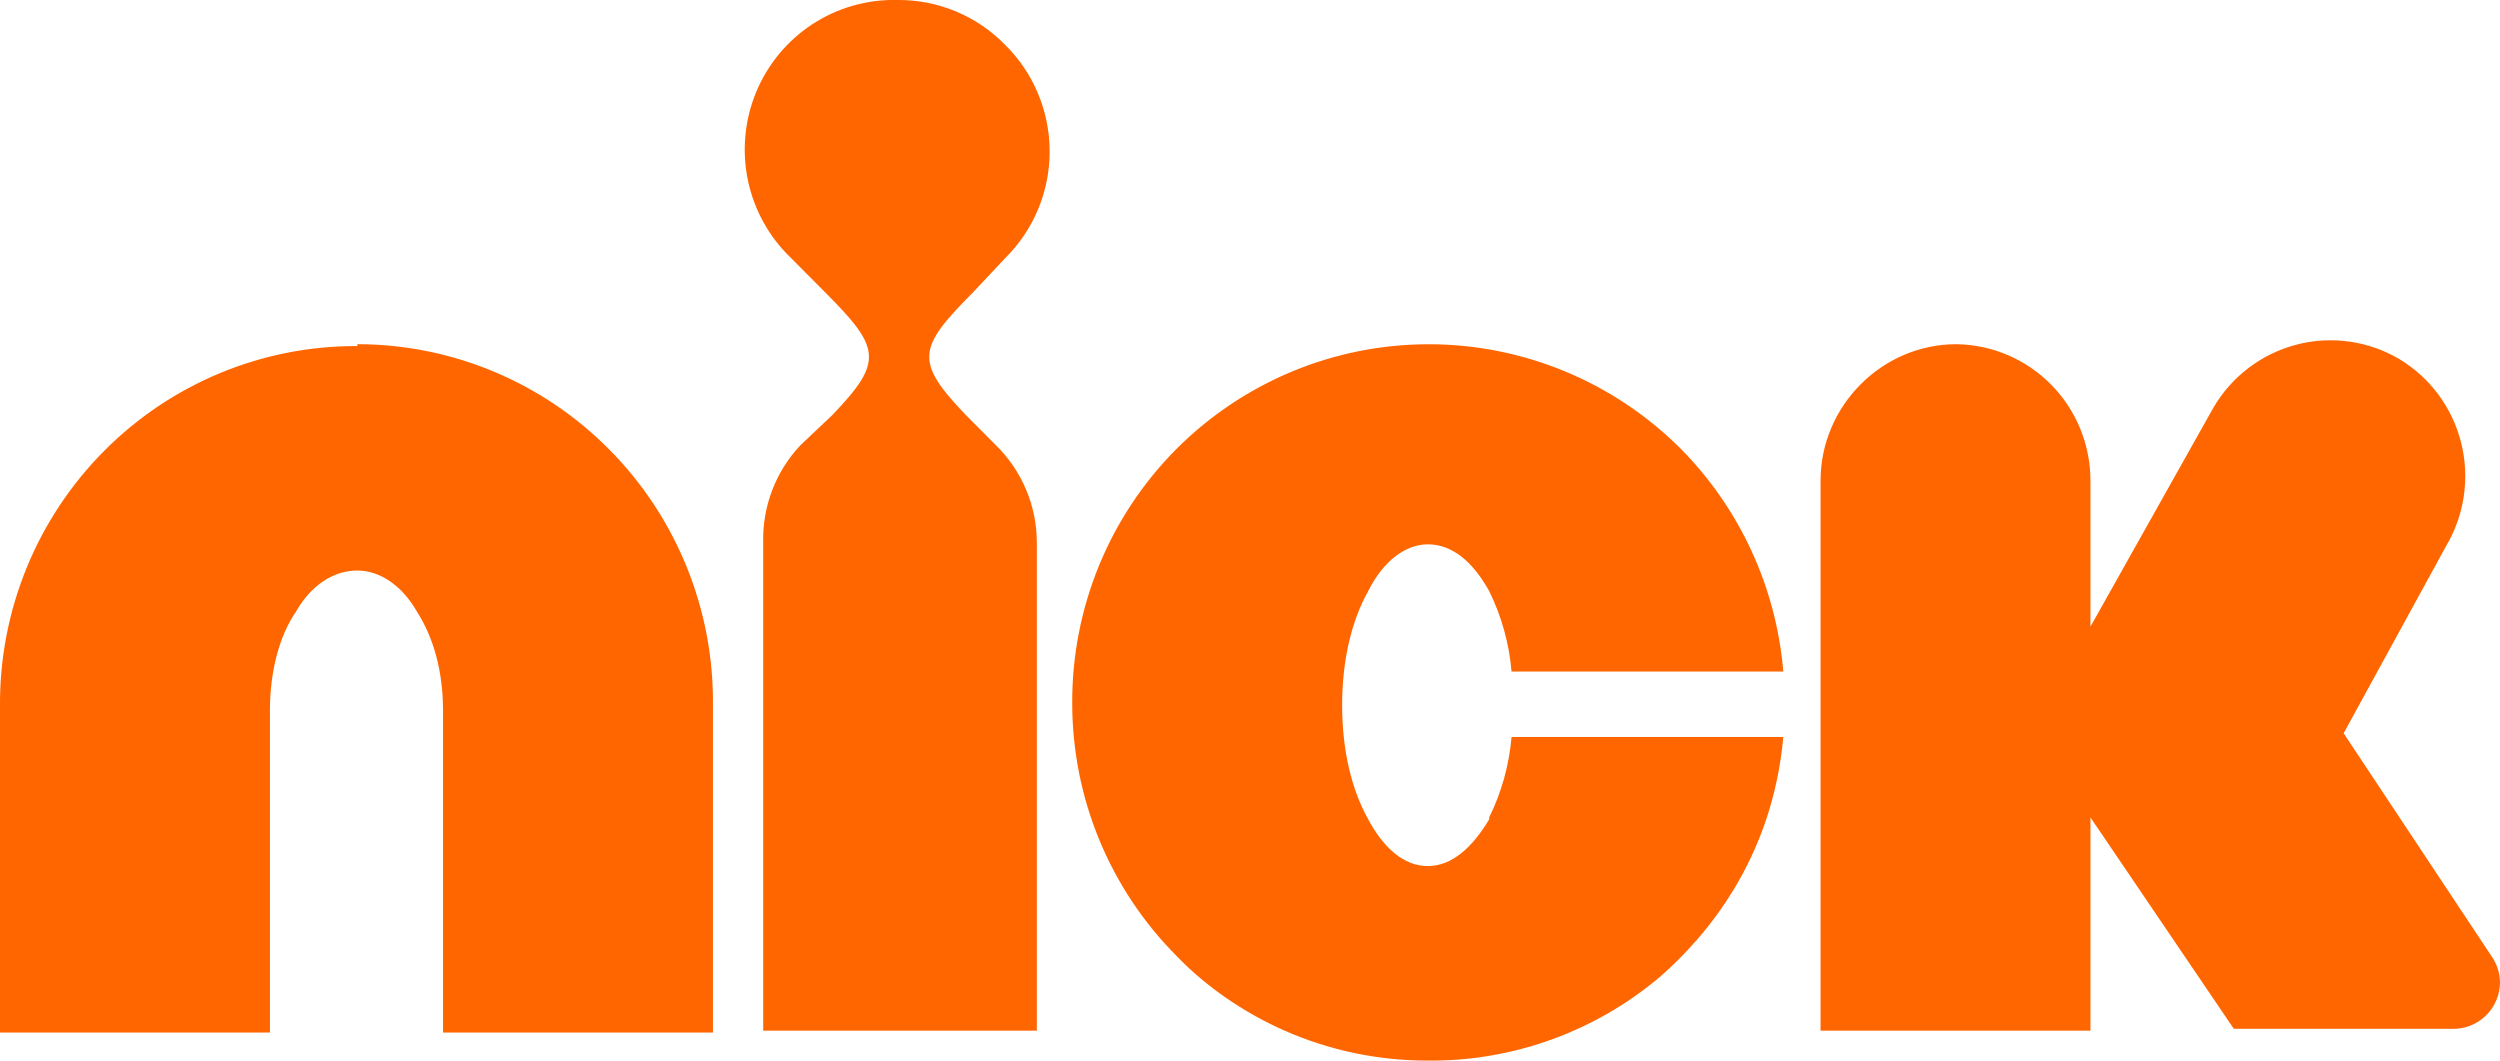 <svg width="99" height="42" viewBox="0 0 99 42" fill="none" xmlns="http://www.w3.org/2000/svg">
<g clip-path="url(#clip0_1078_8343)">
<path d="M14.153 13.704C12.292 13.695 10.448 14.057 8.727 14.769C7.007 15.481 5.443 16.529 4.128 17.852C2.812 19.174 1.769 20.744 1.06 22.474C0.352 24.203 -0.009 26.056 -9.36018e-05 27.926V40.889H10.689V28.148C10.689 26.593 11.057 25.185 11.721 24.222C12.31 23.185 13.195 22.593 14.153 22.593C15.038 22.593 15.922 23.185 16.512 24.222C17.176 25.259 17.544 26.593 17.544 28.148V40.889H28.233V27.926C28.251 26.044 27.896 24.176 27.187 22.434C26.478 20.691 25.43 19.108 24.105 17.778C21.466 15.124 17.887 13.632 14.153 13.63V13.704ZM39.806 10.222C40.364 9.671 40.806 9.014 41.108 8.289C41.41 7.564 41.566 6.786 41.566 6C41.566 5.214 41.41 4.436 41.108 3.711C40.806 2.986 40.364 2.329 39.806 1.778C39.25 1.207 38.584 0.755 37.849 0.45C37.115 0.144 36.326 -0.009 35.531 6.56361e-06C34.34 -0.029 33.168 0.306 32.169 0.959C31.171 1.613 30.393 2.555 29.938 3.662C29.483 4.769 29.373 5.988 29.621 7.159C29.869 8.33 30.465 9.398 31.329 10.222L32.656 11.556C34.867 13.778 35.015 14.296 32.951 16.445L31.698 17.63C30.719 18.667 30.189 20.052 30.223 21.482V40.815H41.059V21.482C41.057 20.763 40.913 20.053 40.634 19.392C40.356 18.73 39.949 18.131 39.438 17.63L38.258 16.445C36.194 14.296 36.342 13.778 38.553 11.556L39.806 10.222ZM58.972 32.444C58.309 33.556 57.498 34.296 56.54 34.296C55.581 34.296 54.771 33.556 54.181 32.444C53.517 31.259 53.149 29.704 53.149 27.926C53.149 26.148 53.517 24.593 54.181 23.407C54.771 22.222 55.655 21.556 56.54 21.556C57.498 21.556 58.309 22.222 58.972 23.407C59.463 24.404 59.763 25.485 59.857 26.593H70.619C70.339 23.267 68.904 20.147 66.565 17.778C63.912 15.123 60.321 13.632 56.577 13.632C52.832 13.632 49.241 15.123 46.588 17.778C45.272 19.099 44.229 20.67 43.52 22.399C42.812 24.129 42.452 25.982 42.46 27.852C42.462 31.603 43.947 35.2 46.588 37.852C48.505 39.852 51.969 42 56.54 42C59.909 42.033 63.179 40.85 65.754 38.667C67.523 37.111 70.177 34.074 70.619 29.185H59.857C59.763 30.293 59.463 31.374 58.972 32.37V32.444ZM99 38.889C98.992 38.547 98.89 38.213 98.705 37.926L92.808 29.037L96.862 21.63C97.593 20.401 97.809 18.932 97.464 17.543C97.119 16.155 96.24 14.96 95.019 14.222C94.409 13.862 93.735 13.626 93.034 13.527C92.334 13.429 91.621 13.47 90.936 13.649C90.251 13.828 89.609 14.141 89.044 14.57C88.48 14.998 88.005 15.535 87.648 16.148L82.782 24.815V19.037C82.783 17.616 82.226 16.251 81.233 15.239C80.239 14.227 78.889 13.649 77.475 13.63C74.526 13.63 72.094 16.074 72.094 19.037V40.815H82.782V32.37L88.459 40.741H97.083C97.331 40.751 97.579 40.71 97.811 40.622C98.043 40.533 98.255 40.398 98.434 40.225C98.613 40.052 98.756 39.845 98.853 39.615C98.95 39.386 99 39.138 99 38.889Z" fill="#FF6600"/>
</g>
<defs>
<clipPath id="clip0_1078_8343">
<rect width="99" height="42" fill="white"/>
</clipPath>
</defs>
</svg>
